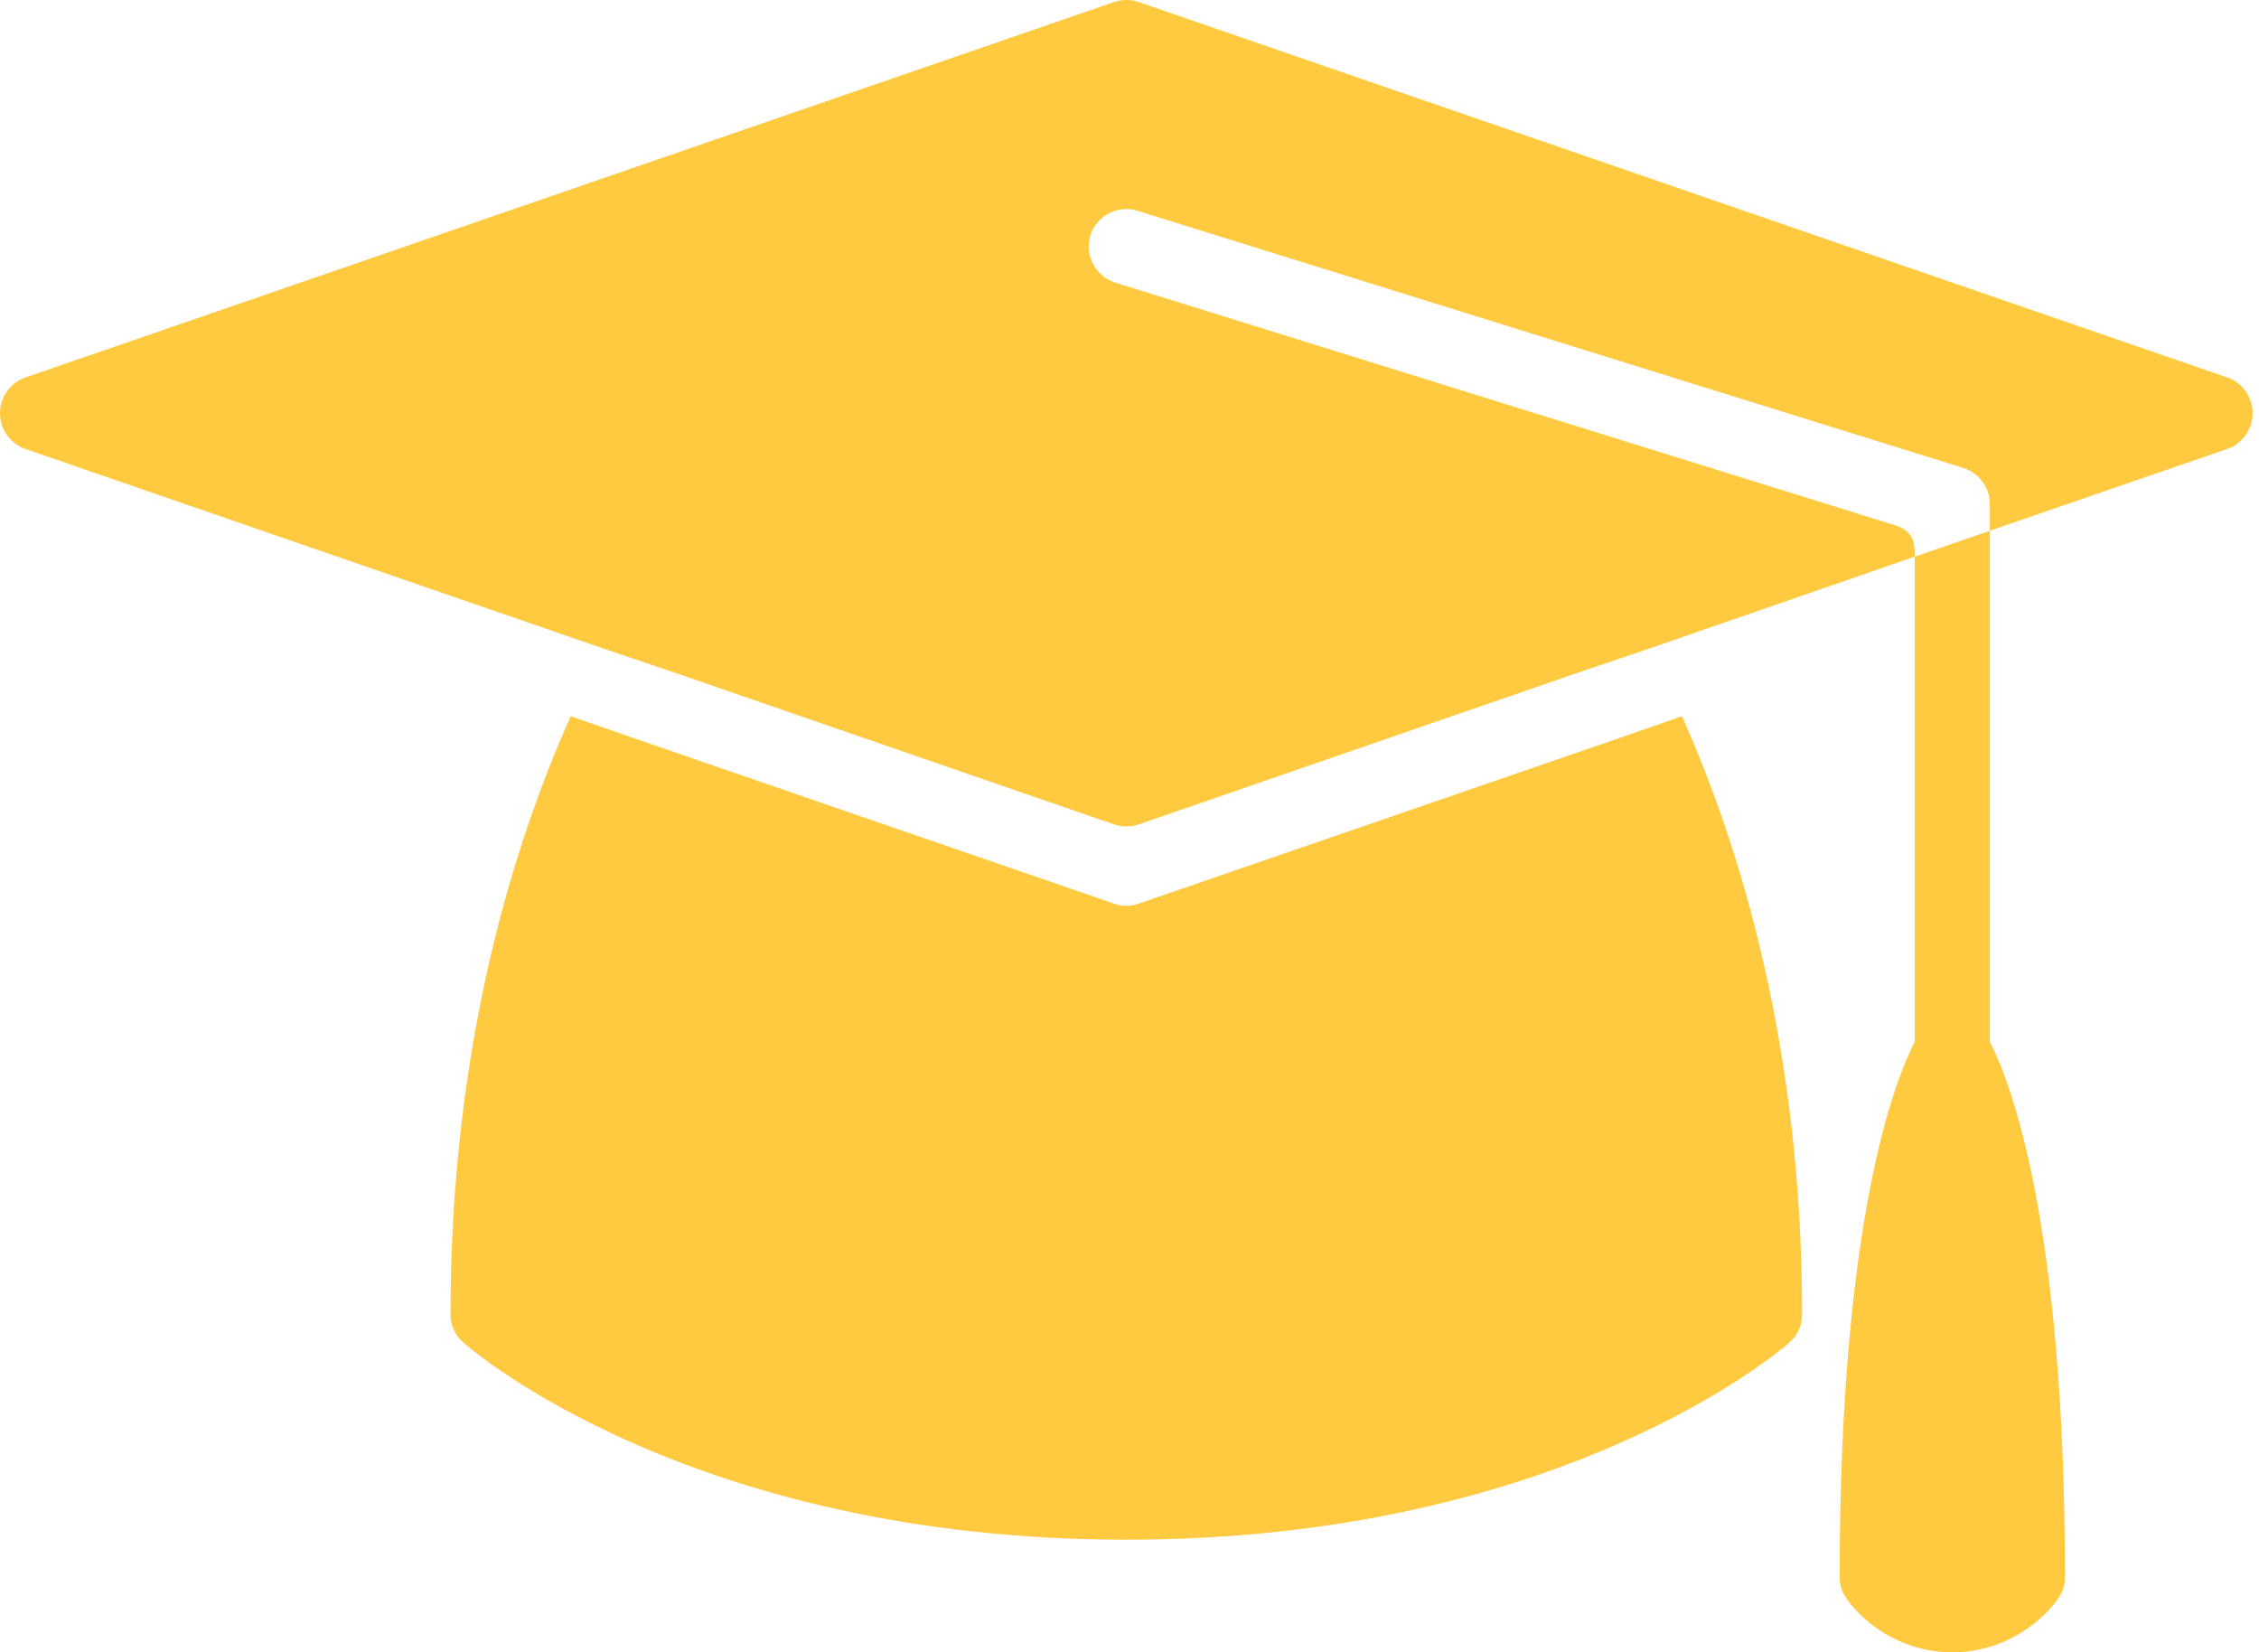 <?xml version="1.0" encoding="UTF-8"?> <svg xmlns="http://www.w3.org/2000/svg" width="201" height="147" viewBox="0 0 201 147" fill="none"> <path d="M198.662 33.788C198.528 33.721 198.361 33.654 198.194 33.588L101.318 0.183C101.285 0.183 101.251 0.15 101.218 0.15C100.583 -0.05 99.849 -0.05 99.214 0.15C99.181 0.15 99.147 0.183 99.114 0.183L2.238 33.588C2.071 33.655 1.904 33.722 1.77 33.788C0.701 34.39 0 35.492 0 36.762C0 38.031 0.701 39.133 1.77 39.735C1.904 39.802 2.071 39.87 2.238 39.935L53.717 57.707L60.131 59.879L99.114 73.341C99.147 73.341 99.182 73.374 99.214 73.374C99.85 73.573 100.583 73.573 101.219 73.374C101.251 73.374 101.286 73.341 101.319 73.341L140.302 59.879L146.716 57.707L170.367 49.523C170.367 48.355 170.334 47.284 168.596 46.716H168.562L162.983 44.979L99.211 25.137C97.474 24.568 96.472 22.698 97.007 20.961C97.575 19.191 99.445 18.188 101.216 18.757L173.638 41.305L174.708 41.639C176.077 42.073 177.046 43.376 177.046 44.813V47.218L198.191 39.936C198.359 39.869 198.526 39.802 198.66 39.736C199.729 39.132 200.43 38.03 200.43 36.761C200.43 35.492 199.729 34.39 198.66 33.787L198.662 33.788Z" fill="#FFC940"></path> <path d="M143.312 65.925L101.321 80.39C100.954 80.524 100.586 80.59 100.219 80.59C99.852 80.59 99.484 80.522 99.117 80.39L57.125 65.925L50.778 63.721C45.568 75.379 40.088 93.285 40.088 116.937C40.088 117.906 40.489 118.807 41.225 119.442C42.026 120.143 61.535 136.98 100.217 136.98C138.899 136.98 158.411 120.143 159.209 119.442C159.944 118.807 160.345 117.906 160.345 116.937C160.345 93.286 154.866 75.381 149.655 63.721L143.312 65.925Z" fill="#FFC940"></path> <path d="M170.369 92.684C168.632 96.058 163.688 108.385 163.688 140.319C163.688 140.987 163.888 141.622 164.256 142.156C165.458 143.96 168.799 147 173.71 147C178.621 147 181.961 143.961 183.163 142.156C183.532 141.622 183.731 140.987 183.731 140.319C183.731 108.384 178.788 96.055 177.05 92.684V47.219L170.369 49.524L170.369 92.684Z" fill="#FFC940"></path> </svg> 